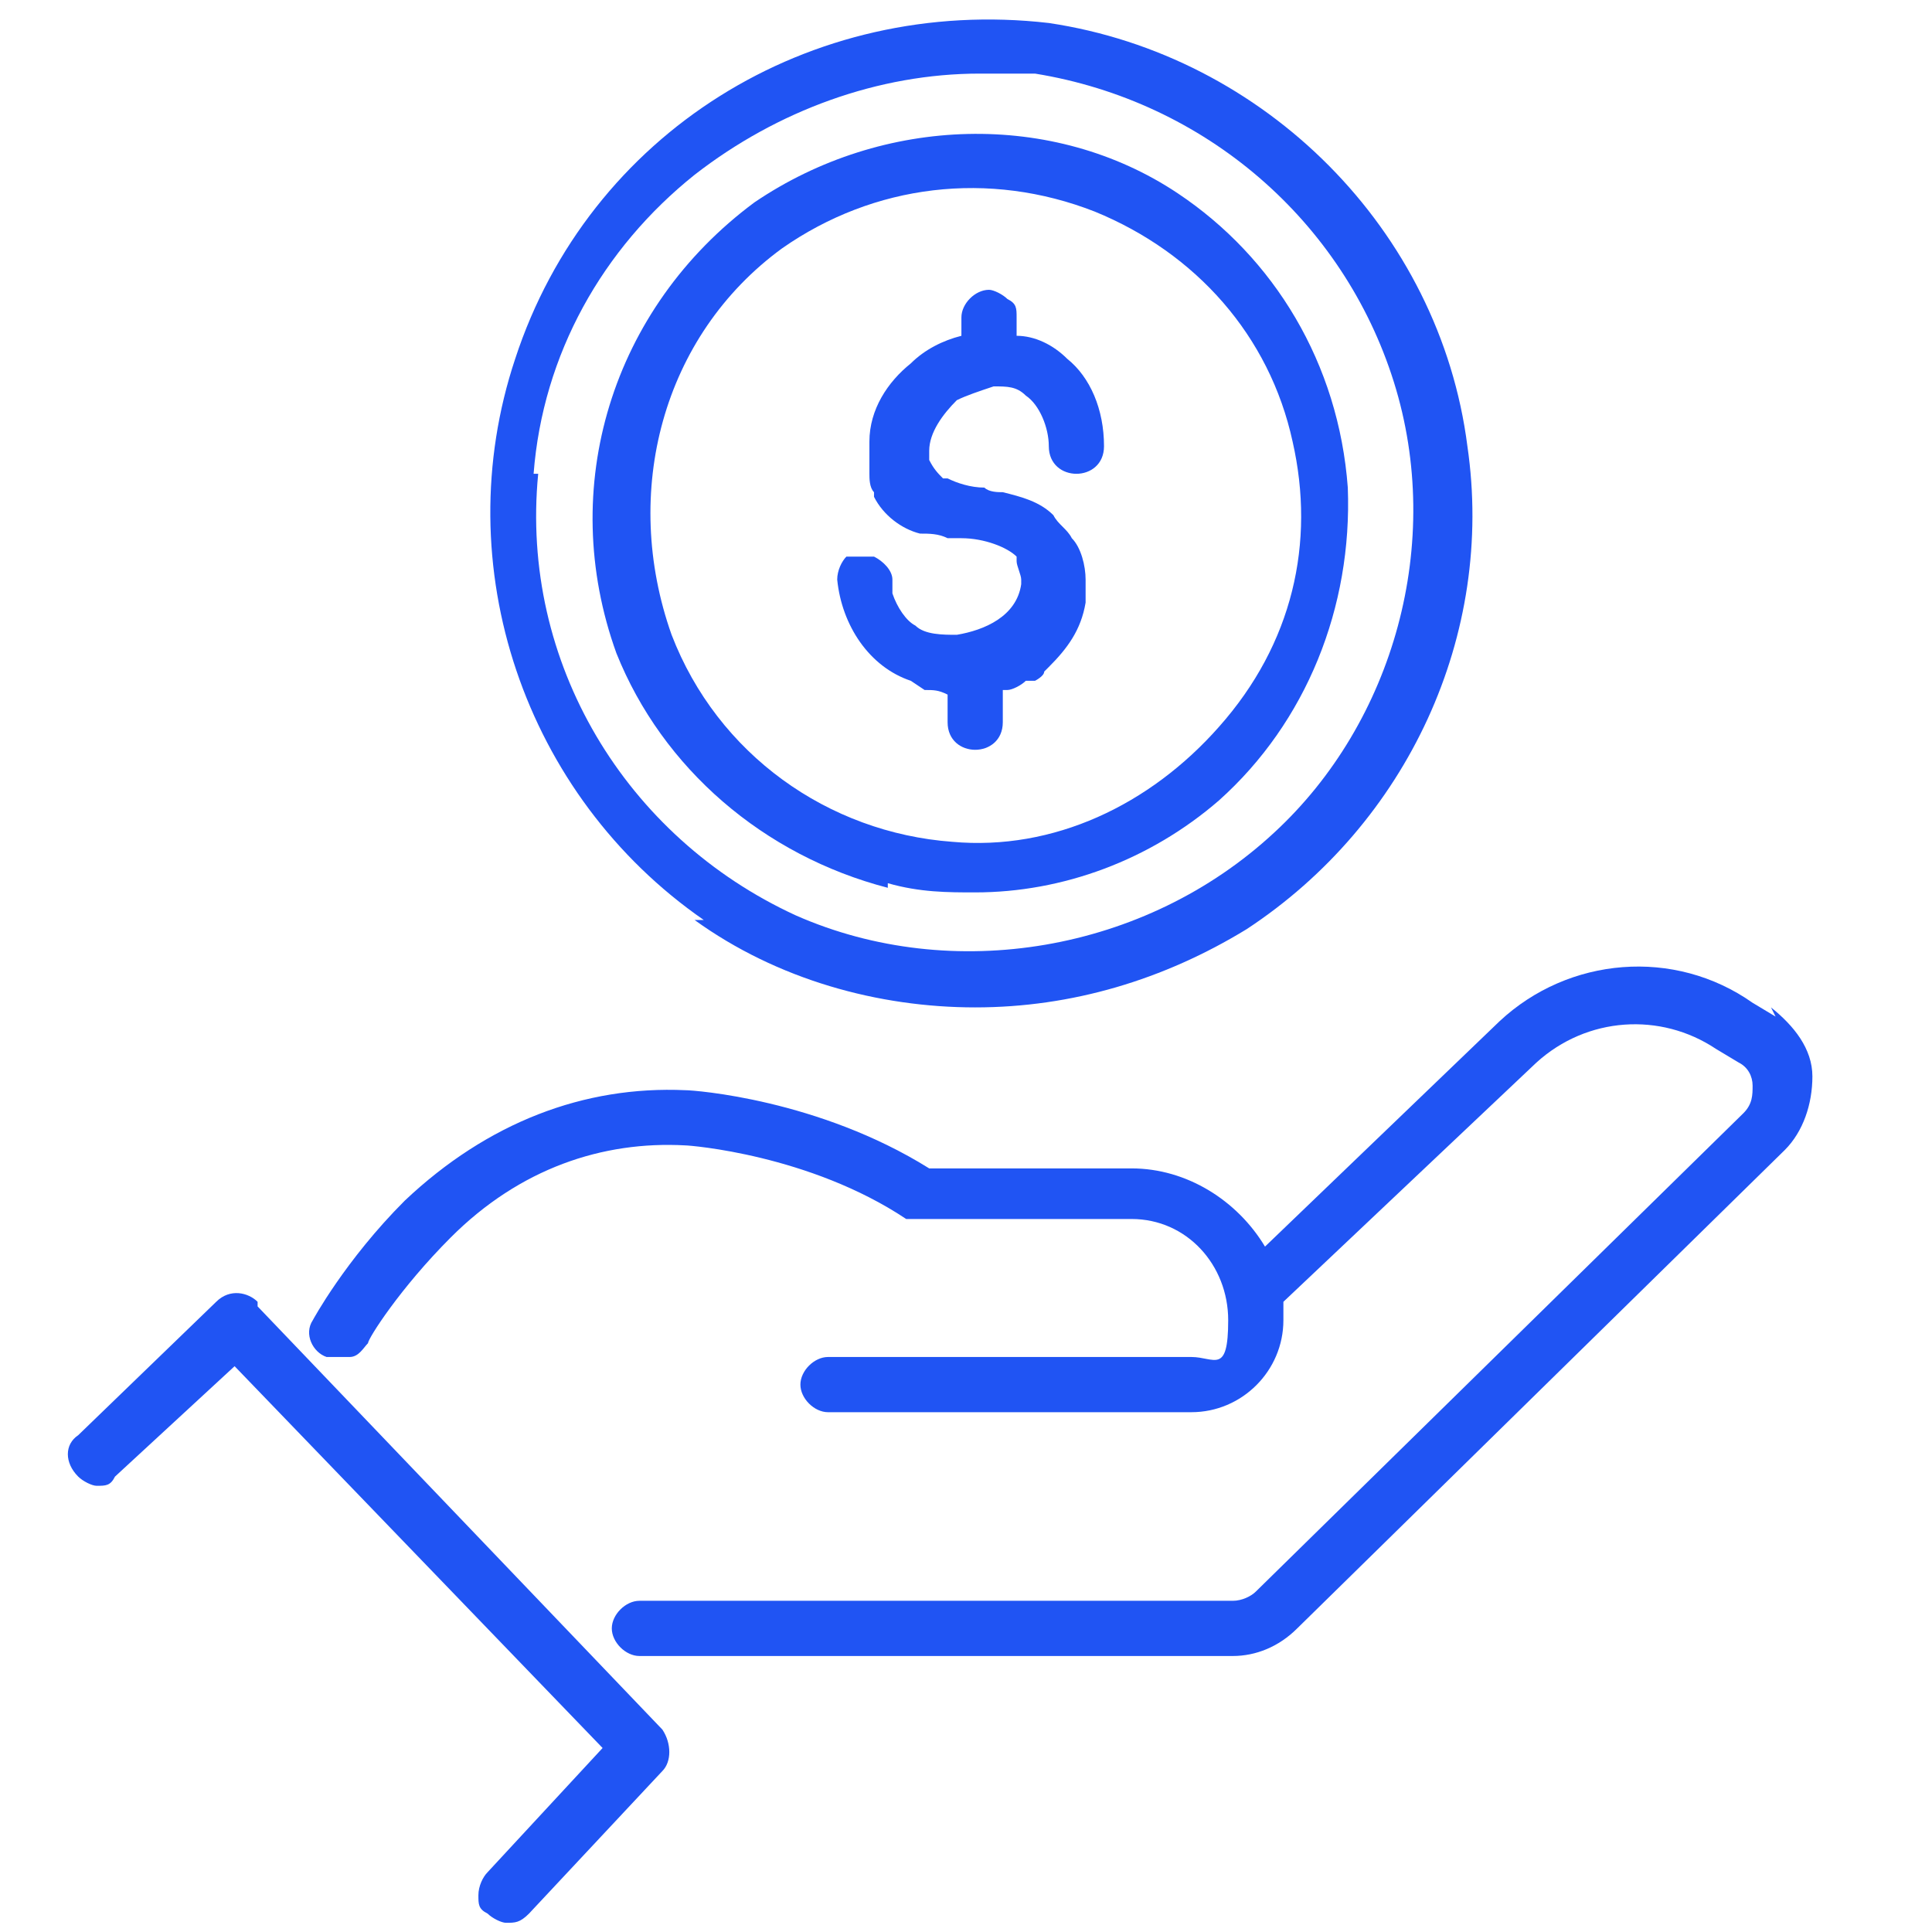 <?xml version="1.0" encoding="UTF-8"?>
<svg id="Layer_1" xmlns="http://www.w3.org/2000/svg" version="1.1" viewBox="0 0 42 42">
  <!-- Generator: Adobe Illustrator 29.8.2, SVG Export Plug-In . SVG Version: 2.1.1 Build 3)  -->
  <defs>
    <style>
      .st0 {
        fill: #2054f3;
      }
    </style>
  </defs>
  <path class="st0" d="M20.1,15c.2,0,.3,0,.5.1v.6c0,.4.3.6.6.6h0c.3,0,.6-.2.6-.6v-.7c0,0,0,0,.1,0,.1,0,.3-.1.4-.2,0,0,.1,0,.1,0,0,0,0,0,.1,0,0,0,.2-.1.2-.2,0,0,0,0,.1-.1.4-.4.7-.8.8-1.4,0,0,0,0,0,0,0,0,0,0,0,0,0,0,0-.1,0-.2,0-.1,0-.2,0-.3,0,0,0,0,0,0,0-.3-.1-.7-.3-.9-.1-.2-.3-.3-.4-.5-.3-.3-.7-.4-1.1-.5-.1,0-.3,0-.4-.1,0,0,0,0,0,0h0s0,0,0,0c-.3,0-.6-.1-.8-.2,0,0-.1,0-.1,0,0,0,0,0,0,0-.1-.1-.2-.2-.3-.4,0,0,0,0,0,0,0,0,0-.1,0-.2,0,0,0,0,0,0,0-.4.3-.8.6-1.1.2-.1.5-.2.8-.3,0,0,0,0,0,0,0,0,0,0,0,0,.3,0,.5,0,.7.2.3.2.5.7.5,1.1,0,.4.3.6.6.6h0c.3,0,.6-.2.6-.6,0-.8-.3-1.5-.8-1.9-.3-.3-.7-.5-1.1-.5v-.4c0-.2,0-.3-.2-.4-.1-.1-.3-.2-.4-.2-.3,0-.6.3-.6.6v.4c-.4.1-.8.3-1.1.6-.5.4-.9,1-.9,1.7,0,.2,0,.5,0,.7,0,0,0,0,0,0s0,0,0,0c0,.1,0,.3.1.4,0,0,0,0,0,.1,0,0,0,0,0,0,.2.4.6.7,1,.8.2,0,.4,0,.6.1.1,0,.2,0,.3,0,0,0,0,0,0,0h0c.5,0,1,.2,1.2.4,0,0,0,0,0,.1,0,0,0,0,0,0,0,.1.1.3.1.4,0,0,0,0,0,.1,0,0,0,0,0,0-.1.7-.8,1-1.4,1.1-.3,0-.7,0-.9-.2-.2-.1-.4-.4-.5-.7,0,0,0-.1,0-.2,0,0,0,0,0-.1,0-.2-.2-.4-.4-.5-.2,0-.5,0-.6,0-.1.1-.2.3-.2.5h0c.1,1,.7,1.9,1.6,2.2Z"/>
  <path class="st0" d="M15.1,20c1.8,1.3,4,1.9,6.1,1.9s4.1-.6,5.9-1.7c3.5-2.3,5.4-6.4,4.8-10.5-.6-4.7-4.4-8.5-9.1-9.2,0,0,0,0,0,0,0,0,0,0,0,0h0c-5.2-.6-10,2.4-11.6,7.3-1.5,4.5.2,9.5,4.1,12.2ZM11.6,10.3c.2-2.6,1.5-4.9,3.5-6.5,1.8-1.4,4-2.2,6.2-2.2s.8,0,1.2,0c3.7.6,6.7,3.2,7.8,6.7,1.1,3.5,0,7.4-2.6,9.8-2.8,2.6-7,3.3-10.4,1.8-3.7-1.7-6-5.5-5.6-9.6Z"/>
  <path class="st0" d="M19.3,19.2c.7.2,1.3.2,1.9.2,1.9,0,3.8-.7,5.3-2,1.9-1.7,2.9-4.2,2.8-6.8-.2-2.7-1.6-5-3.7-6.4-2.7-1.8-6.4-1.7-9.2.2,0,0,0,0,0,0-3.1,2.3-4.3,6.2-3,9.8,0,0,0,0,0,0,0,0,0,0,0,0,1,2.5,3.2,4.4,5.9,5.1ZM17,5.4s0,0,0,0h0c2-1.4,4.5-1.7,6.8-.8,2.2.9,3.8,2.7,4.3,5,.5,2.2,0,4.4-1.6,6.2-1.5,1.7-3.6,2.7-5.8,2.5-2.7-.2-5.1-1.9-6.1-4.5,0,0,0,0,0,0h0c-1.1-3.1-.2-6.5,2.4-8.4Z"/>
  <path class="st0" d="M5.6,28.3c-.2-.2-.6-.3-.9,0l-3,2.9c-.3.2-.3.6,0,.9.1.1.3.2.4.2h0c.2,0,.3,0,.4-.2l2.6-2.4,8,8.3-2.5,2.7c-.1.1-.2.3-.2.5,0,.2,0,.3.2.4.1.1.3.2.4.2h0c.2,0,.3,0,.5-.2l2.9-3.1c.2-.2.2-.6,0-.9l-8.8-9.2Z"/>
  <path class="st0" d="M38.6,22.1l-.5-.3c-1.7-1.2-4-1-5.5.4l-5.1,4.9c-.6-1-1.7-1.7-2.9-1.7h-4.4c-2.4-1.5-5.1-1.7-5.3-1.7-2.2-.1-4.3.7-6.1,2.4-1.3,1.3-2,2.6-2,2.6-.2.3,0,.7.3.8.1,0,.3,0,.5,0,.2,0,.3-.2.4-.3,0-.1.7-1.2,1.8-2.3,1.5-1.5,3.3-2.1,5.1-2,.1,0,2.7.2,4.8,1.6.1,0,.2,0,.3,0h4.6c1.2,0,2.1,1,2.1,2.2s-.3.8-.8.8h-7.9c-.3,0-.6.3-.6.6s.3.6.6.6h7.9c1.1,0,2-.9,2-2s0-.3,0-.4l5.5-5.2c1.1-1,2.7-1.1,3.9-.3l.5.3c.2.1.3.3.3.5,0,.2,0,.4-.2.6l-10.6,10.4c-.1.1-.3.2-.5.2h-12.9c-.3,0-.6.3-.6.6s.3.6.6.6h12.9c.5,0,1-.2,1.4-.6l10.6-10.4c.4-.4.6-1,.6-1.6,0-.6-.4-1.1-.9-1.5Z"/>
</svg>